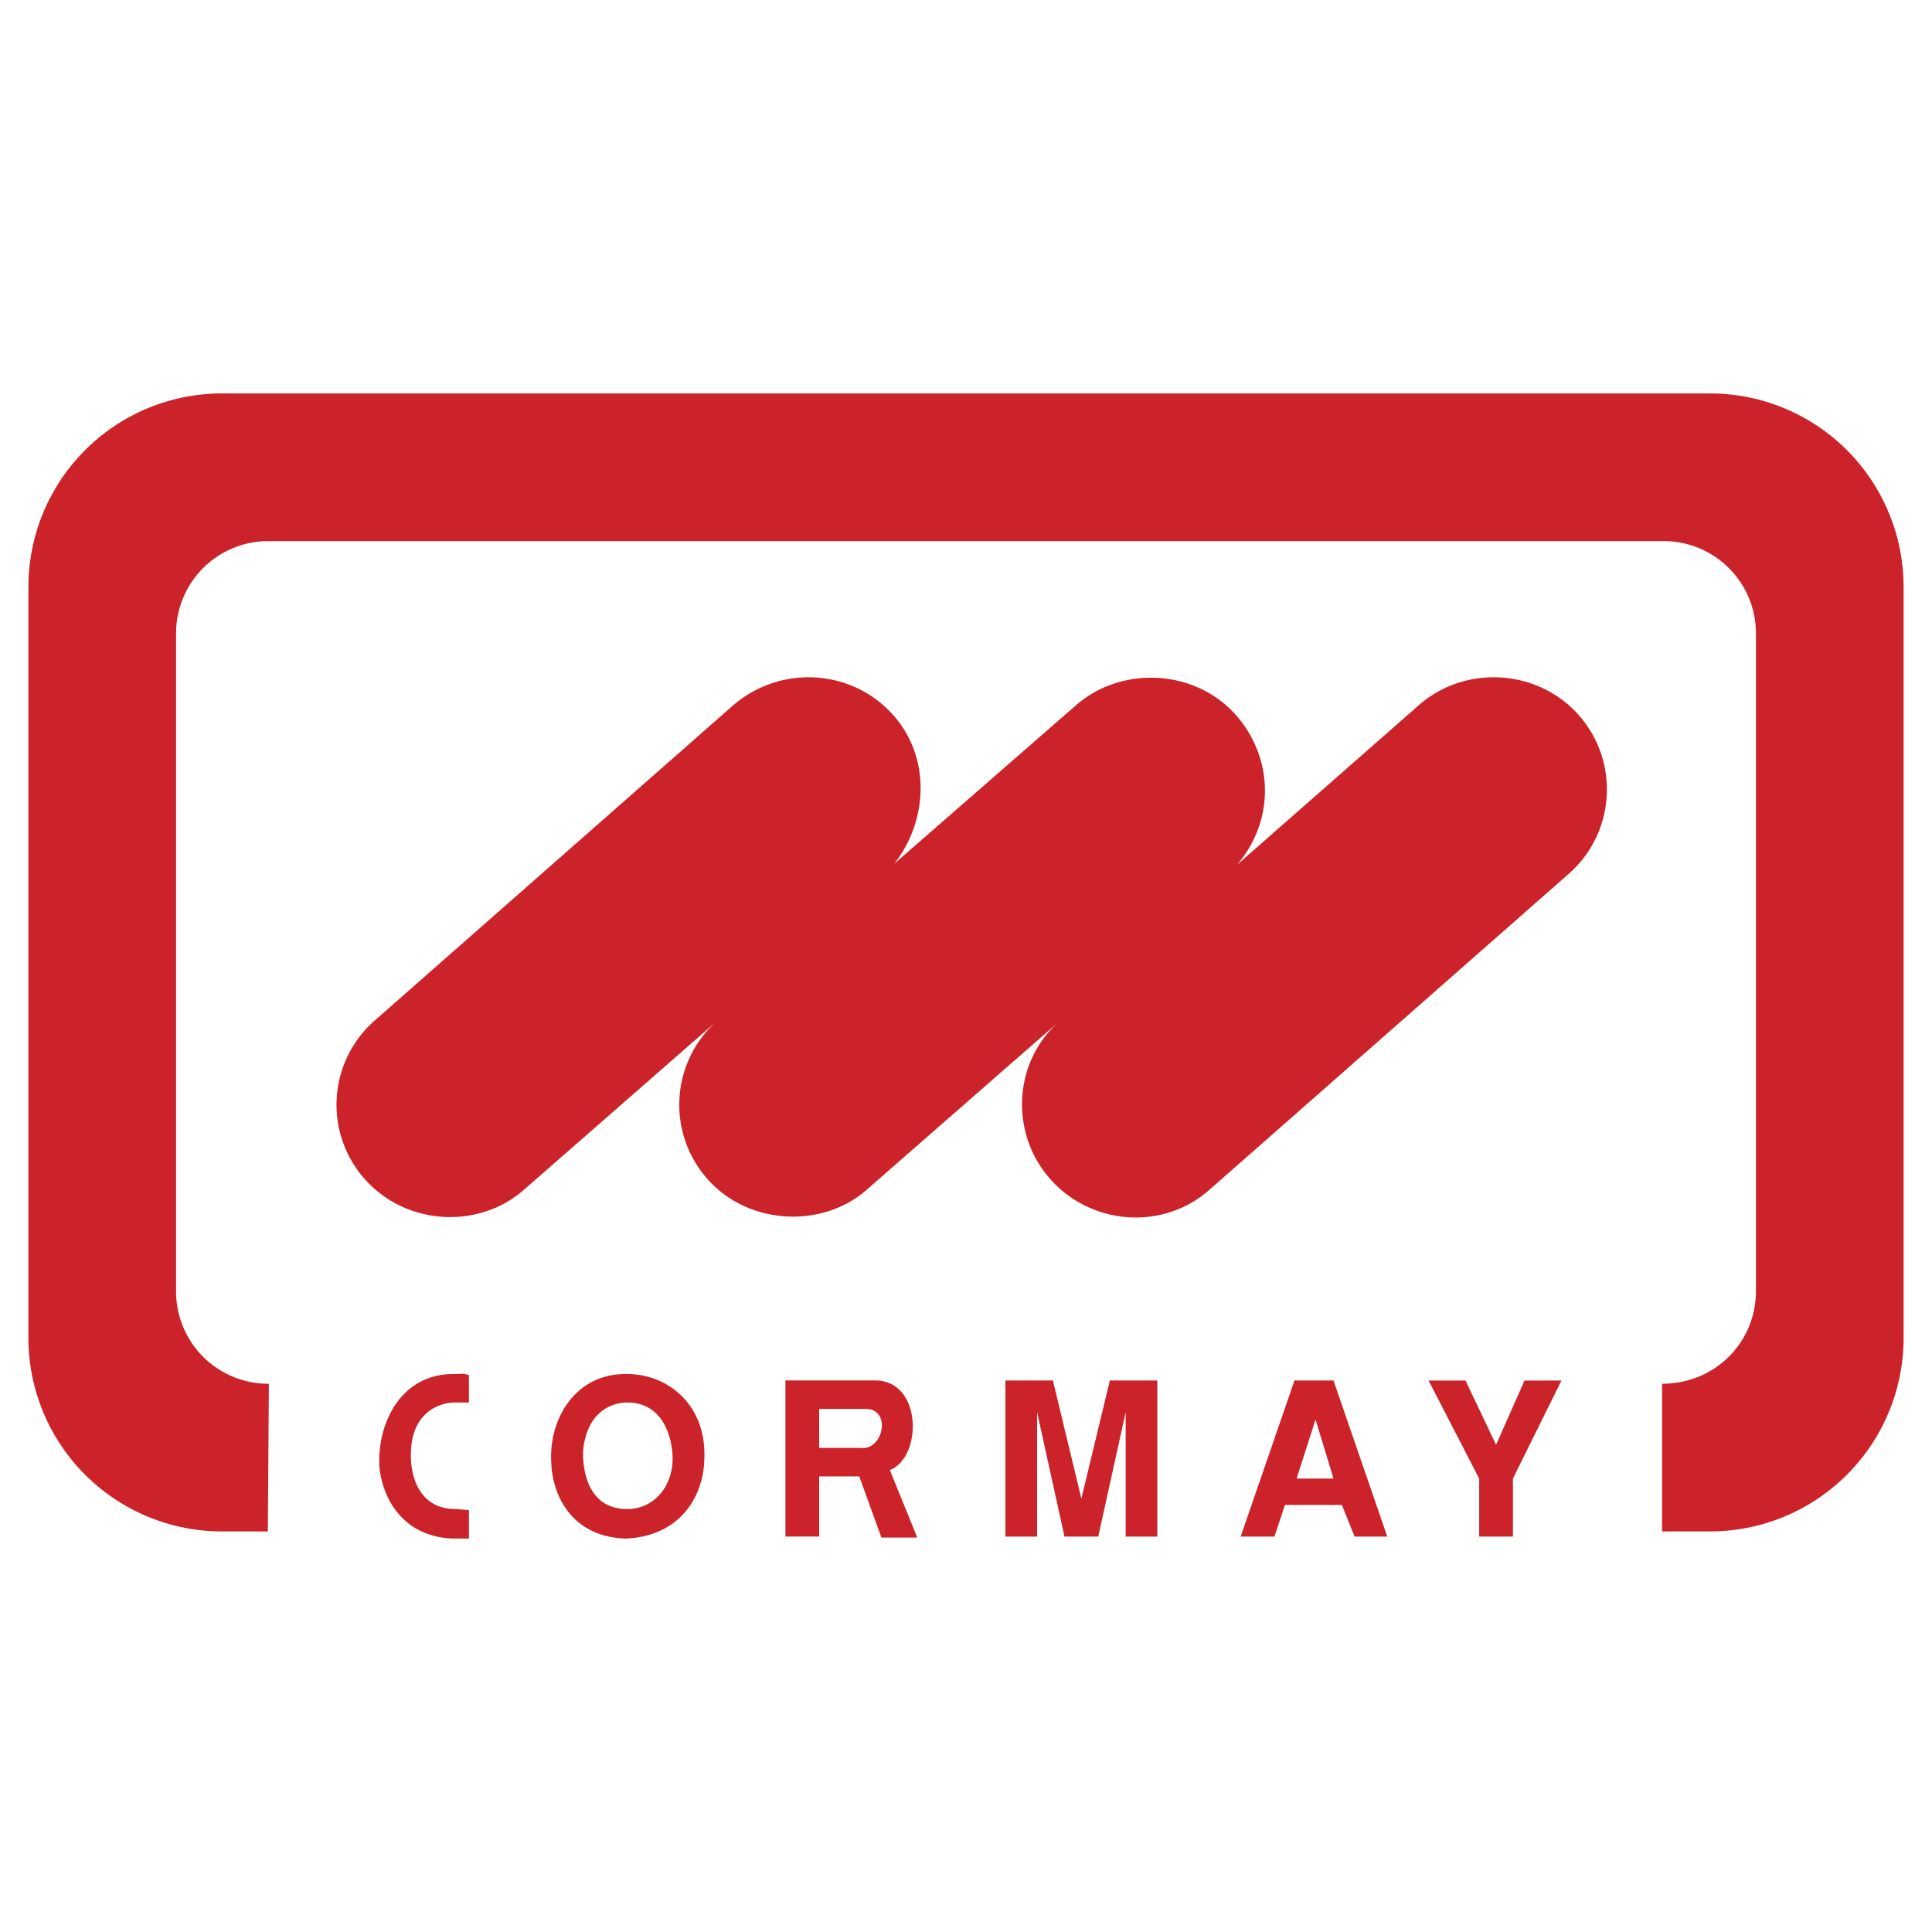 <svg xmlns="http://www.w3.org/2000/svg" width="2500" height="2500" viewBox="0 0 192.756 192.756"><g fill-rule="evenodd" clip-rule="evenodd"><path fill="#fff" d="M0 0h192.756v192.756H0V0z"/><path d="M26.826 138.059l-.105 14.731h-4.525a19.311 19.311 0 0 1-19.361-19.361V58.615a19.31 19.31 0 0 1 19.361-19.361h148.365a19.31 19.31 0 0 1 19.361 19.361v74.814a19.311 19.311 0 0 1-19.361 19.361h-4.735v-14.731c5.262 0 9.365-4.104 9.365-9.26V63.245a9.207 9.207 0 0 0-9.26-9.26H26.826a9.207 9.207 0 0 0-9.26 9.26v65.554a9.207 9.207 0 0 0 9.26 9.26z" fill="#cc2229"/><path d="M71.539 101.857l-19.255 16.836c-4.525 3.999-11.785 3.577-15.889-1.052a11.166 11.166 0 0 1 .947-15.784l35.776-31.462c4.735-4.104 11.89-3.683 15.994.947 3.683 4.104 3.578 10.417.105 14.837l18.099-15.784c4.524-3.998 11.89-3.683 15.993.947 3.789 4.314 3.894 10.522.105 14.942l18.099-15.889c4.63-4.104 11.891-3.683 15.994.947 4.104 4.63 3.683 11.785-1.052 15.889l-35.776 31.462c-4.63 4.104-11.785 3.577-15.889-1.052-4.104-4.631-3.683-11.785.946-15.784l-19.255 16.836c-4.419 3.894-11.785 3.577-15.889-1.052a11.167 11.167 0 0 1 .947-15.784zM147.579 153.307v-5.787l-5.051-9.787h3.683l3.051 6.418 2.842-6.418h3.682l-4.841 9.787v5.787h-3.366zM131.253 141.625l-1.894 5.893h3.683l-1.789-5.893zm-7.471 11.68l5.366-15.573h3.894l5.366 15.573h-3.262l-1.263-3.156H128.2l-1.052 3.156h-3.366zM100.312 153.307v-15.574h4.736l2.841 11.786 2.841-11.786h4.735v15.574h-3.156V140.89l-2.737 12.417h-3.367l-2.735-12.417v12.417h-3.158zM81.73 144.46h4.104c2.315.315 3.157-3.894.526-3.894h-4.63v3.894zm-3.367 8.839v-15.573h8.944c4.735 0 4.735 7.682 1.473 8.943l2.736 6.734h-3.578l-2.209-6.103H81.73v5.998h-3.367v.001zM58.164 144.874c0 2.841 1.052 5.682 4.419 5.682 2.631 0 4.524-2.21 4.524-5.051 0-1.684-.736-5.576-4.524-5.576-1.684 0-4.104 1.051-4.419 4.945zm-3.157 1.157c-.316-4.314 2.315-9.05 7.576-8.944 3.998 0 7.997 3.052 7.681 8.629-.105 3.472-2.315 7.576-7.892 7.786-5.577-.21-7.26-4.63-7.365-7.471zM46.785 139.929v-2.736c-.736-.211-.631-.105-1.368-.105-5.261-.105-7.681 4.63-7.576 8.944.105 2.631 1.789 7.261 7.366 7.471h1.579v-2.841c-.315 0-1.052-.105-1.368-.105-3.367 0-4.524-2.946-4.419-5.682.105-3.894 2.735-4.945 4.419-4.945h1.367v-.001z" fill="#cc2229"/></g></svg>